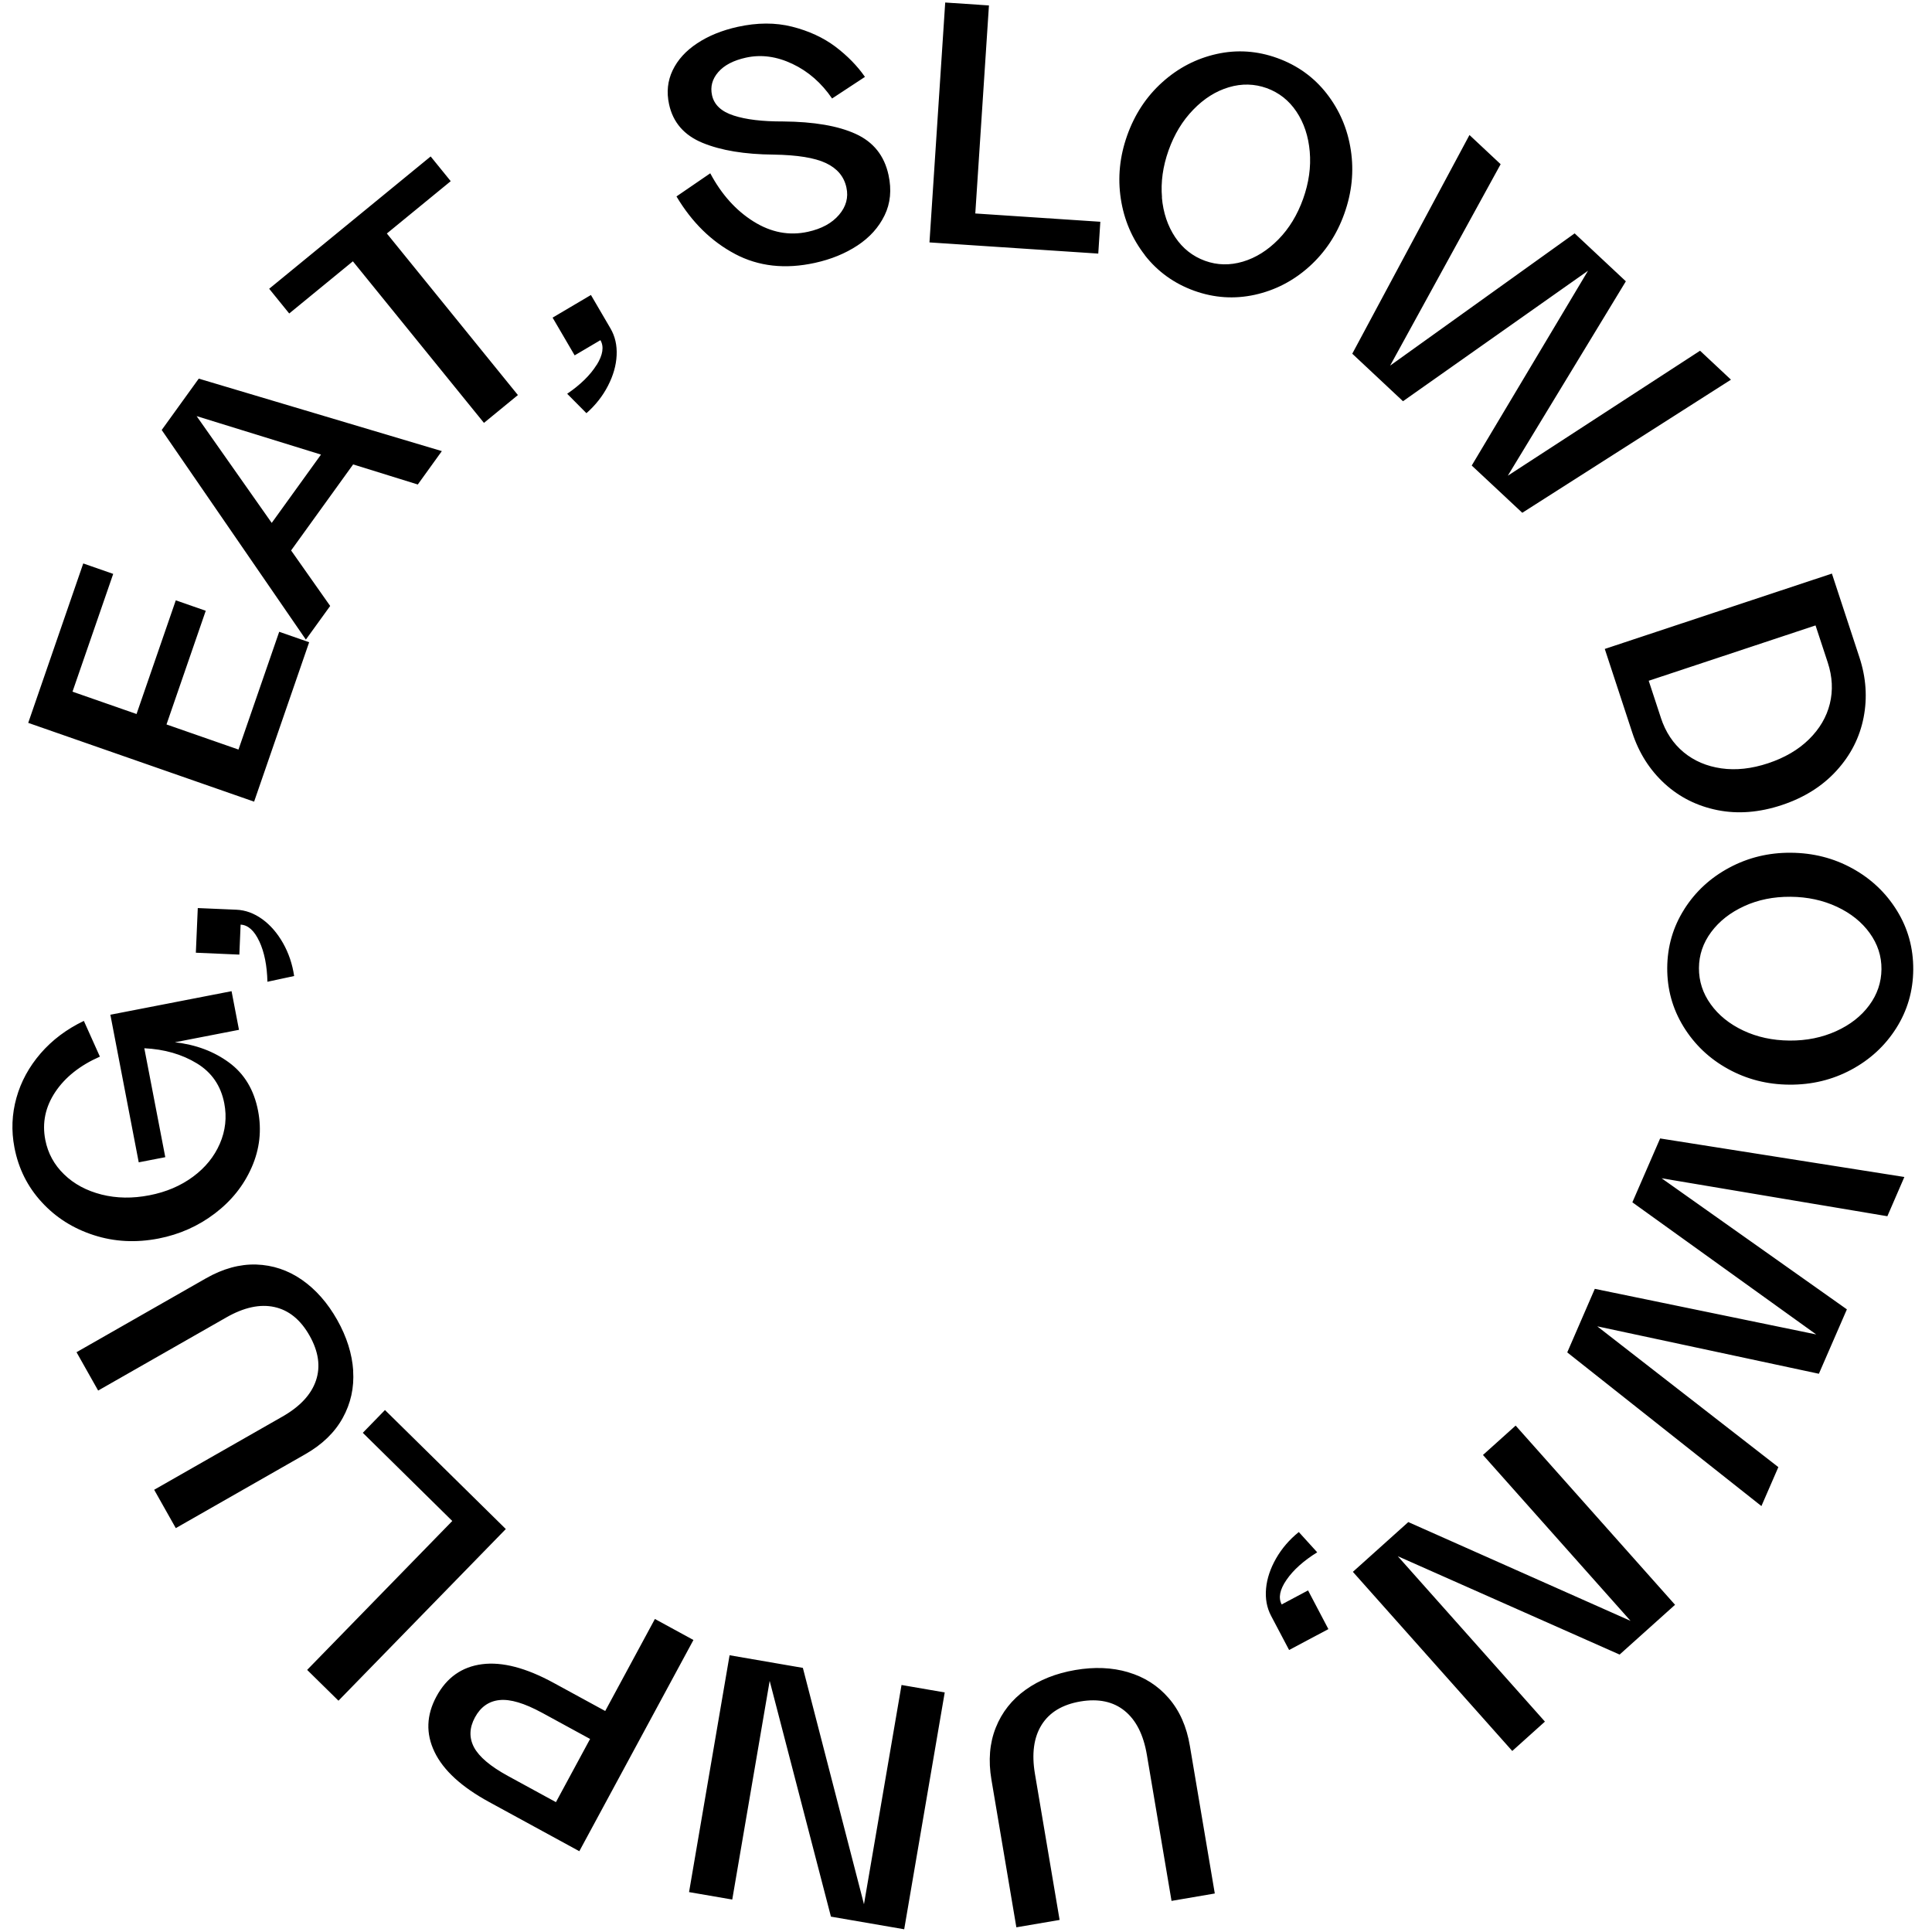 <svg xmlns="http://www.w3.org/2000/svg" fill="none" viewBox="0 0 89 89" height="89" width="89">
<path fill="black" d="M33.858 11.698C32.77 11.122 31.871 10.239 31.163 9.049L32.719 7.983C33.234 8.95 33.895 9.69 34.706 10.199C35.515 10.708 36.355 10.869 37.223 10.677C37.847 10.54 38.322 10.281 38.65 9.898C38.977 9.516 39.092 9.097 38.991 8.638C38.882 8.132 38.566 7.758 38.048 7.513C37.53 7.268 36.727 7.139 35.638 7.122C34.306 7.111 33.215 6.931 32.367 6.582C31.519 6.233 31.004 5.643 30.822 4.807C30.698 4.245 30.755 3.722 30.987 3.238C31.219 2.754 31.594 2.34 32.117 1.995C32.638 1.649 33.259 1.398 33.976 1.238C34.88 1.038 35.72 1.035 36.489 1.229C37.259 1.424 37.922 1.73 38.479 2.146C39.033 2.566 39.49 3.03 39.845 3.542L38.331 4.537C37.841 3.82 37.234 3.288 36.503 2.942C35.773 2.596 35.059 2.501 34.359 2.656C33.791 2.782 33.366 3.001 33.089 3.319C32.812 3.637 32.714 3.992 32.8 4.385C32.896 4.827 33.229 5.139 33.797 5.322C34.365 5.508 35.123 5.598 36.069 5.595C37.488 5.606 38.608 5.797 39.42 6.169C40.234 6.54 40.738 7.17 40.931 8.062C41.079 8.745 41.02 9.367 40.749 9.921C40.48 10.475 40.063 10.939 39.498 11.31C38.933 11.682 38.283 11.946 37.544 12.109C36.173 12.41 34.944 12.275 33.856 11.698H33.858ZM43.542 0.116L45.557 0.251L44.928 9.834L50.688 10.216L50.593 11.682L42.817 11.167L43.542 0.121V0.116ZM52.742 11.755C52.151 10.995 51.779 10.129 51.631 9.153C51.483 8.177 51.581 7.207 51.925 6.239C52.272 5.263 52.812 4.444 53.545 3.786C54.276 3.128 55.113 2.695 56.047 2.487C56.982 2.279 57.914 2.34 58.841 2.675C59.767 3.01 60.526 3.556 61.116 4.312C61.707 5.072 62.079 5.938 62.227 6.914C62.376 7.89 62.278 8.866 61.928 9.842C61.584 10.81 61.043 11.623 60.313 12.281C59.58 12.939 58.745 13.372 57.802 13.58C56.862 13.786 55.933 13.724 55.015 13.395C54.088 13.06 53.33 12.514 52.739 11.758L52.742 11.755ZM53.523 9.094C53.584 9.8 53.792 10.413 54.139 10.931C54.486 11.448 54.945 11.808 55.51 12.014C56.075 12.219 56.657 12.23 57.254 12.053C57.85 11.876 58.396 11.533 58.891 11.029C59.386 10.526 59.764 9.901 60.03 9.161C60.293 8.422 60.397 7.696 60.335 6.984C60.274 6.276 60.069 5.66 59.722 5.142C59.375 4.624 58.916 4.264 58.351 4.059C57.785 3.857 57.203 3.842 56.607 4.02C56.011 4.197 55.465 4.54 54.97 5.052C54.474 5.561 54.094 6.188 53.831 6.928C53.568 7.668 53.467 8.393 53.529 9.097L53.523 9.094ZM67.693 6.219L69.129 7.564L64.038 16.843L72.538 10.751L74.897 12.959L69.459 21.914L78.315 16.157L79.739 17.49L70.126 23.622L67.797 21.445L73.154 12.472L64.631 18.483L62.294 16.294L67.693 6.219ZM84.388 26.42L85.659 30.288C85.964 31.216 86.028 32.139 85.849 33.053C85.67 33.967 85.259 34.78 84.606 35.497C83.957 36.212 83.115 36.743 82.082 37.086C81.049 37.429 80.061 37.508 79.118 37.32C78.178 37.131 77.363 36.723 76.68 36.096C75.997 35.469 75.502 34.69 75.197 33.762L73.926 29.894L84.388 26.423V26.42ZM76.51 33.067C76.725 33.722 77.075 34.251 77.559 34.653C78.043 35.053 78.623 35.3 79.297 35.396C79.972 35.492 80.691 35.413 81.452 35.16C82.214 34.906 82.841 34.541 83.33 34.06C83.82 33.579 84.142 33.033 84.293 32.423C84.444 31.812 84.413 31.177 84.198 30.521L83.635 28.811L75.95 31.36L76.512 33.07L76.51 33.067ZM77.587 41.885C78.102 41.072 78.796 40.433 79.664 39.969C80.531 39.505 81.475 39.275 82.496 39.283C83.526 39.289 84.475 39.531 85.334 40.006C86.196 40.481 86.879 41.128 87.386 41.95C87.892 42.768 88.141 43.671 88.136 44.661C88.13 45.648 87.867 46.551 87.352 47.364C86.837 48.177 86.143 48.815 85.278 49.279C84.411 49.744 83.462 49.974 82.429 49.966C81.407 49.96 80.467 49.718 79.605 49.243C78.743 48.768 78.06 48.118 77.553 47.294C77.047 46.47 76.798 45.569 76.803 44.588C76.809 43.601 77.072 42.698 77.587 41.888V41.885ZM80.347 41.744C79.706 42.037 79.199 42.436 78.827 42.937C78.455 43.438 78.267 43.992 78.264 44.596C78.262 45.201 78.441 45.755 78.805 46.261C79.168 46.768 79.669 47.173 80.308 47.474C80.946 47.775 81.657 47.929 82.44 47.935C83.224 47.941 83.938 47.794 84.584 47.502C85.231 47.209 85.74 46.81 86.109 46.309C86.479 45.809 86.666 45.255 86.672 44.65C86.678 44.045 86.496 43.491 86.132 42.985C85.768 42.478 85.264 42.073 84.621 41.772C83.977 41.471 83.266 41.317 82.482 41.311C81.699 41.305 80.988 41.449 80.344 41.744H80.347ZM87.727 54.219L86.944 56.027L76.543 54.278L85.079 60.317L83.789 63.284L73.579 61.099L81.922 67.585L81.142 69.379L72.197 62.3L73.467 59.372L83.666 61.473L75.197 55.386L76.476 52.444L87.724 54.219H87.727ZM77.162 73.928L74.609 76.22L64.391 71.689L71.169 79.308L69.664 80.661L62.322 72.409L64.875 70.116L75.113 74.667L68.315 67.025L69.82 65.672L77.162 73.925V73.928ZM59.269 72.772C58.955 73.224 58.88 73.604 59.042 73.911L60.257 73.264L61.194 75.047L59.384 76.009L58.552 74.431C58.356 74.057 58.281 73.641 58.323 73.177C58.365 72.715 58.522 72.251 58.785 71.79C59.05 71.329 59.398 70.924 59.831 70.575L60.679 71.509C60.053 71.897 59.582 72.319 59.269 72.772ZM51.975 77.036C52.72 77.255 53.341 77.652 53.839 78.228C54.34 78.805 54.665 79.539 54.813 80.428L55.961 87.226L53.968 87.567L52.832 80.838C52.675 79.91 52.333 79.235 51.804 78.808C51.278 78.383 50.598 78.24 49.77 78.38C48.941 78.521 48.345 78.881 47.984 79.457C47.623 80.034 47.519 80.788 47.676 81.716L48.812 88.444L46.82 88.784L45.672 81.986C45.521 81.097 45.588 80.296 45.871 79.587C46.154 78.875 46.613 78.296 47.248 77.84C47.883 77.387 48.645 77.084 49.529 76.932C50.413 76.78 51.228 76.813 51.972 77.033L51.975 77.036ZM41.653 88.874L38.278 88.292L35.456 77.432L33.732 87.505L31.742 87.162L33.609 76.251L36.985 76.833L39.8 87.721L41.53 77.621L43.52 77.964L41.653 88.874ZM26.685 85.277L22.543 83.018C21.267 82.324 20.424 81.553 20.018 80.706C19.61 79.862 19.64 79.01 20.105 78.15C20.575 77.28 21.275 76.785 22.204 76.664C23.133 76.543 24.236 76.83 25.512 77.528L27.88 78.819L30.169 74.58L31.944 75.548L26.688 85.277H26.685ZM24.964 78.898C24.158 78.459 23.508 78.265 23.013 78.316C22.518 78.366 22.14 78.633 21.879 79.114C21.619 79.595 21.605 80.054 21.837 80.493C22.07 80.928 22.587 81.367 23.394 81.809L25.61 83.018L27.183 80.107L24.966 78.898H24.964ZM15.593 78.346L14.149 76.926L20.835 70.066L16.713 66.004L17.734 64.955L23.301 70.437L15.591 78.346H15.593ZM16.268 63.149C16.318 63.925 16.159 64.648 15.789 65.318C15.42 65.987 14.846 66.544 14.065 66.989L8.098 70.395L7.102 68.628L13.007 65.259C13.822 64.795 14.337 64.24 14.555 63.596C14.773 62.952 14.675 62.263 14.261 61.529C13.847 60.795 13.307 60.356 12.643 60.21C11.98 60.064 11.241 60.224 10.427 60.688L4.521 64.058L3.525 62.291L9.492 58.885C10.273 58.441 11.042 58.23 11.804 58.252C12.565 58.278 13.265 58.511 13.906 58.955C14.546 59.4 15.089 60.016 15.532 60.8C15.974 61.585 16.22 62.367 16.271 63.144L16.268 63.149ZM11.594 53.774C11.23 54.607 10.665 55.316 9.9 55.898C9.136 56.48 8.272 56.865 7.306 57.054C6.265 57.256 5.271 57.206 4.322 56.899C3.374 56.593 2.573 56.089 1.921 55.377C1.269 54.669 0.849 53.828 0.664 52.857C0.516 52.084 0.547 51.324 0.757 50.573C0.967 49.822 1.339 49.142 1.873 48.523C2.408 47.907 3.069 47.409 3.863 47.029L4.602 48.675C3.687 49.077 3.001 49.623 2.545 50.306C2.089 50.992 1.935 51.724 2.086 52.506C2.207 53.127 2.495 53.659 2.957 54.103C3.416 54.548 3.992 54.854 4.681 55.029C5.372 55.203 6.105 55.214 6.883 55.062C7.653 54.913 8.319 54.629 8.887 54.21C9.455 53.791 9.867 53.285 10.127 52.686C10.387 52.087 10.455 51.468 10.332 50.827C10.175 50.017 9.755 49.401 9.066 48.984C8.378 48.565 7.572 48.334 6.648 48.289L7.614 53.307L6.391 53.544L5.084 46.745L10.667 45.66L11.009 47.44L8.056 48.014C9.019 48.121 9.853 48.433 10.555 48.95C11.258 49.468 11.703 50.208 11.888 51.17C12.061 52.064 11.963 52.931 11.599 53.763L11.594 53.774ZM11.946 43.367C11.714 42.867 11.426 42.611 11.084 42.594L11.026 43.975L9.022 43.888L9.111 41.831L10.886 41.907C11.306 41.924 11.703 42.071 12.078 42.34C12.453 42.611 12.772 42.979 13.035 43.44C13.298 43.904 13.469 44.411 13.55 44.962L12.319 45.226C12.302 44.487 12.179 43.865 11.946 43.364V43.367ZM1.3 33.3L3.835 25.956L5.215 26.437L3.34 31.863L6.29 32.892L8.098 27.655L9.478 28.136L7.67 33.373L10.986 34.529L12.862 29.104L14.242 29.585L11.706 36.929L1.3 33.3ZM7.449 19.808L9.156 17.442L20.354 20.781L19.246 22.319L16.268 21.394L13.41 25.357L15.21 27.914L14.09 29.464L7.449 19.808ZM14.787 20.941L9.058 19.169L12.517 24.089L14.787 20.941ZM16.254 12.039L13.323 14.441L12.4 13.302L19.839 7.207L20.763 8.346L17.821 10.756L23.858 18.199L22.294 19.481L16.257 12.039H16.254ZM27.483 16.818C27.774 16.351 27.832 15.968 27.659 15.67L26.472 16.37L25.456 14.632L27.222 13.589L28.121 15.127C28.334 15.49 28.429 15.906 28.406 16.37C28.384 16.834 28.25 17.302 28.006 17.774C27.763 18.247 27.432 18.666 27.015 19.034L26.128 18.14C26.738 17.723 27.189 17.282 27.48 16.815L27.483 16.818Z"></path>
</svg>

